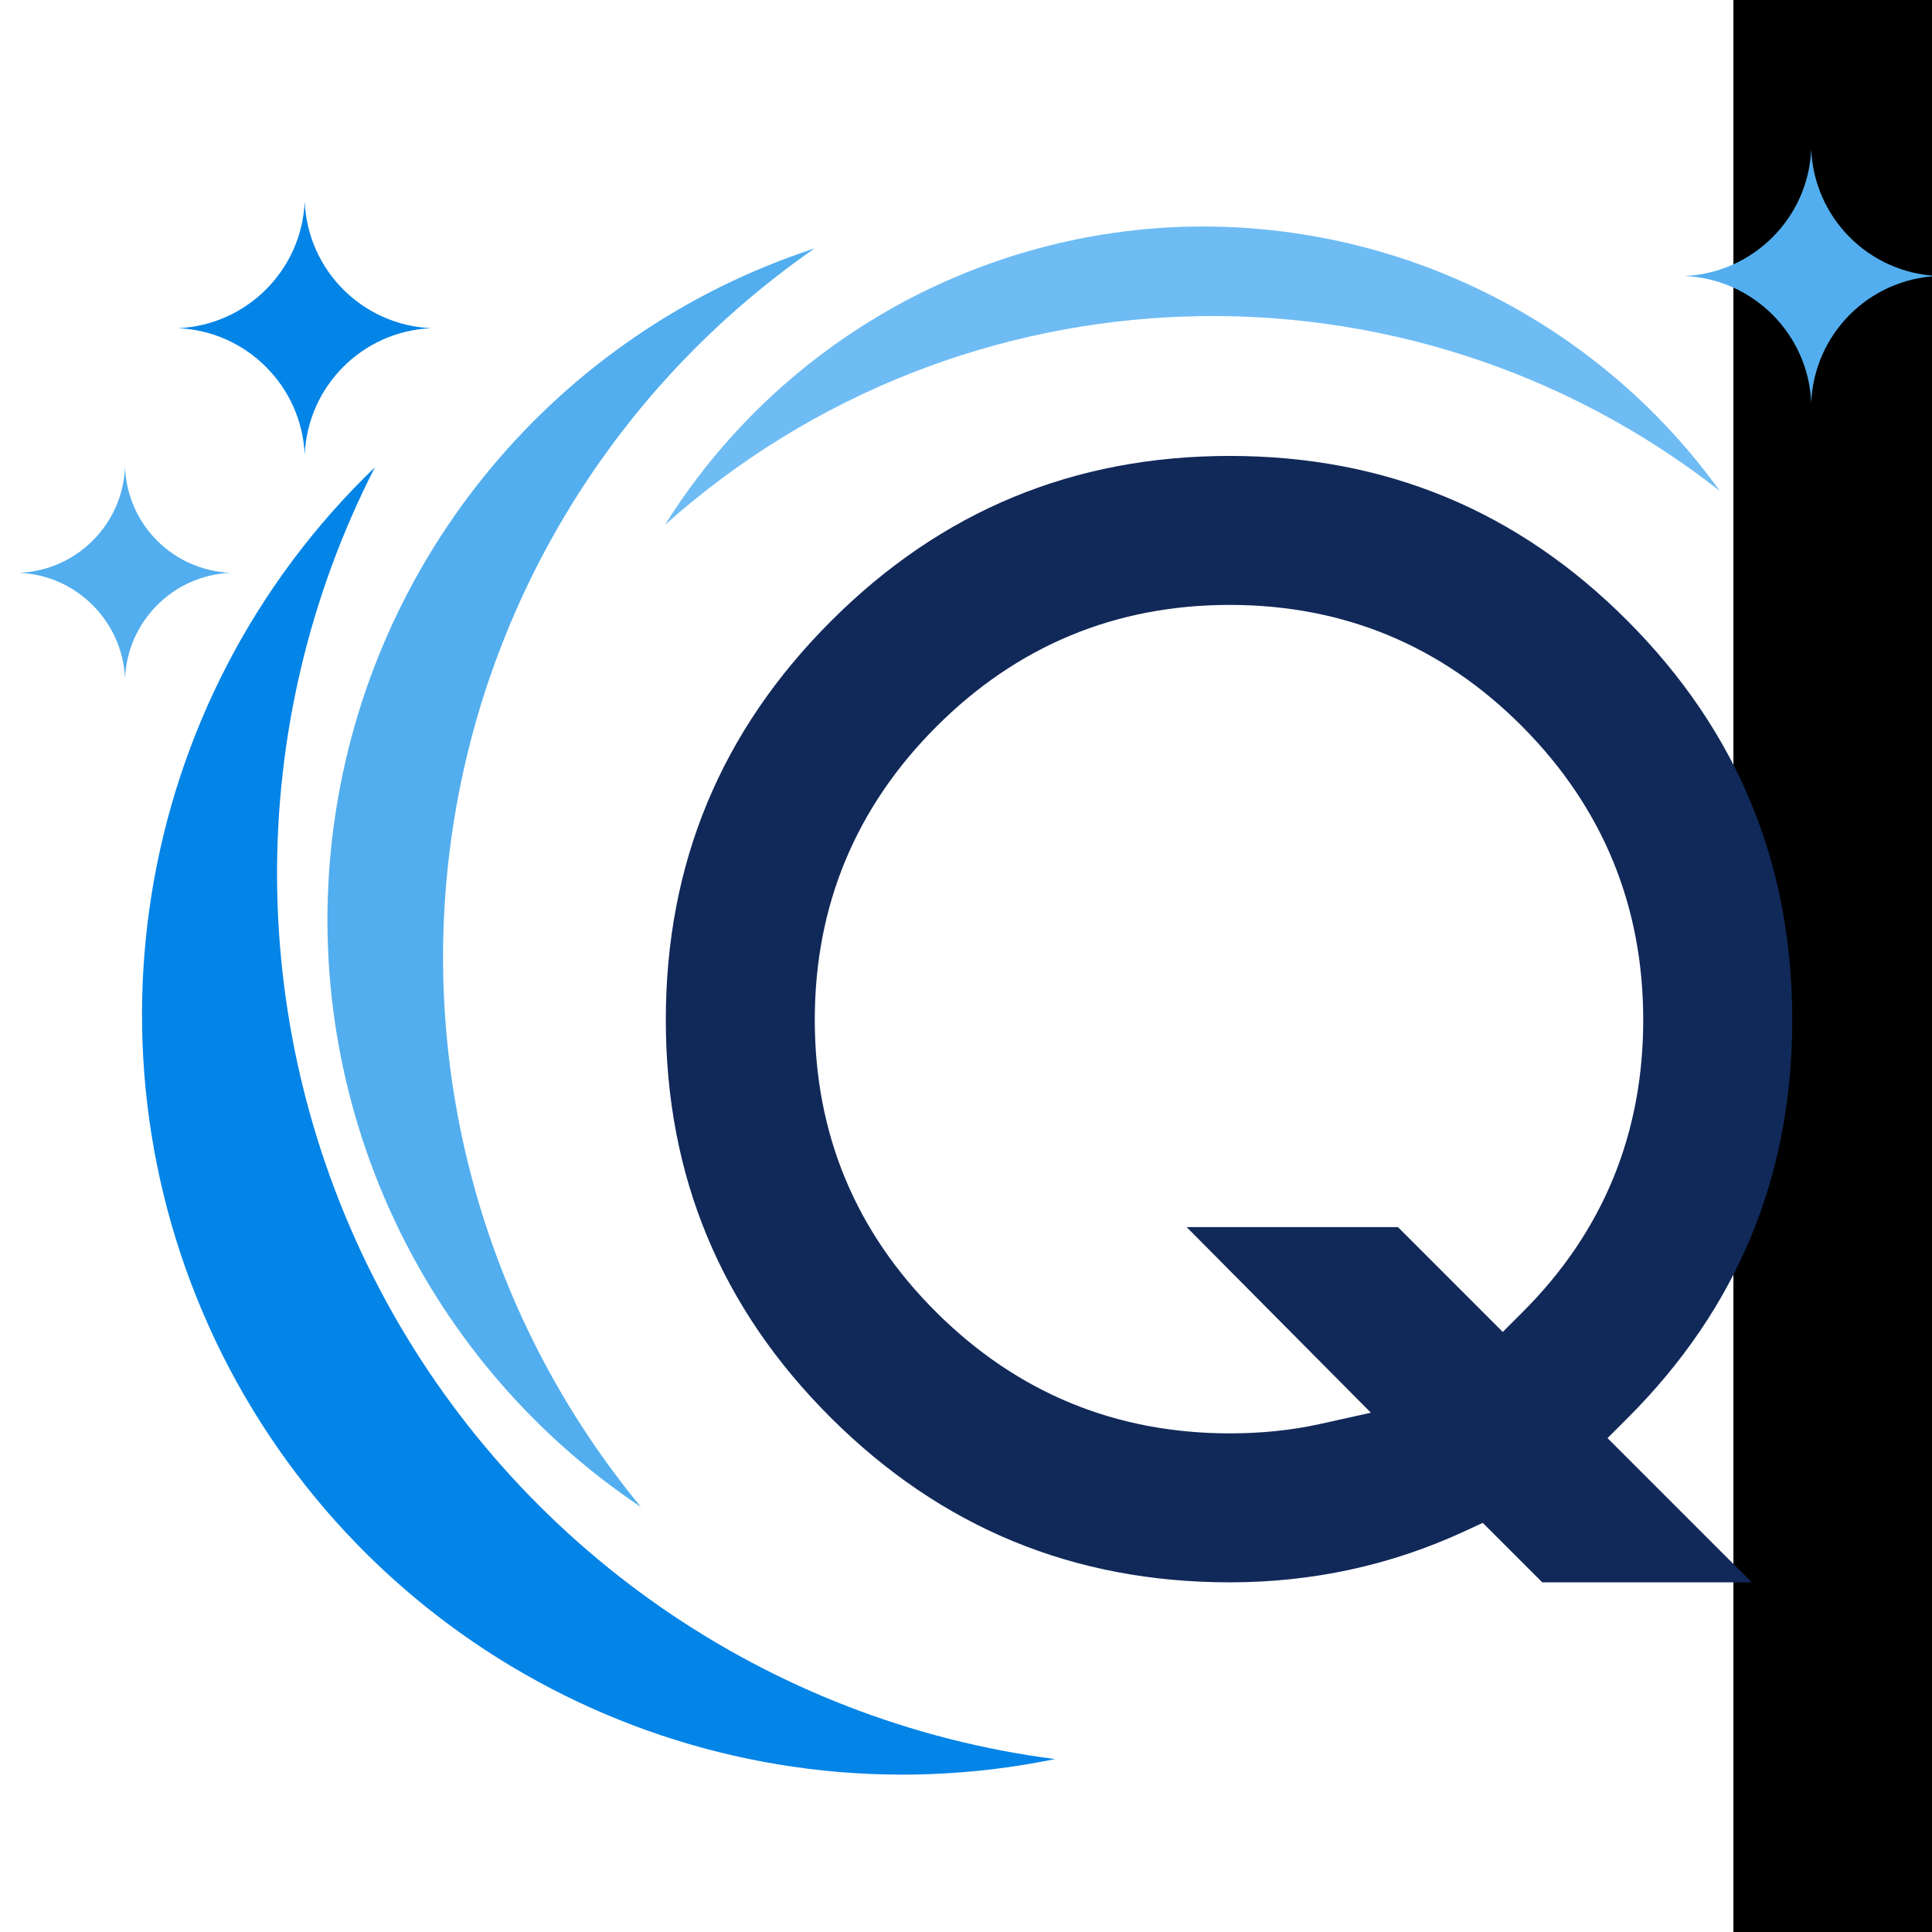<?xml version="1.0" encoding="UTF-8" standalone="no"?>
<!-- Created with Inkscape (http://www.inkscape.org/) -->

<svg
   xmlns:dc="http://purl.org/dc/elements/1.1/"
   xmlns:cc="http://creativecommons.org/ns#"
   xmlns:rdf="http://www.w3.org/1999/02/22-rdf-syntax-ns#"
   xmlns:svg="http://www.w3.org/2000/svg"
   xmlns="http://www.w3.org/2000/svg"
   xmlns:sodipodi="http://sodipodi.sourceforge.net/DTD/sodipodi-0.dtd"
   xmlns:inkscape="http://www.inkscape.org/namespaces/inkscape"
   version="1.1"
   id="svg2"
   xml:space="preserve"
   width="220"
   height="220"
   viewBox="0 0 220 220"
   sodipodi:docname="Website-Icon.svg"
   inkscape:version="0.92.4 (5da689c313, 2019-01-14)"><defs
     id="defs6"><clipPath
       clipPathUnits="userSpaceOnUse"
       id="clipPath1400-2"><path
         inkscape:connector-curvature="0"
         d="m 24188.8,7350.7 h -7.2 c -45.8,0 -87.1,-27.9 -104.2,-70.4 l -48.3,-120.2 c -18.8,-46.6 -18.9,-98.6 -0.3,-145.3 l 16.9,-42.6 103.4,256.9 143,-322.9 c 21.7,-49 70.2,-80.6 123.8,-80.6 h 5.4 z m -413.6,0 h -9.8 c -44.6,0 -84.9,-26.3 -102.8,-67.1 l -201.4,-458 h 5.1 c 53.7,0 102.3,31.8 123.9,80.9 l 141.8,322.3 128,-318.3 c 20.6,-51.3 70.3,-84.9 125.6,-84.9 v 0 z"
         id="path1398-1" /></clipPath><clipPath
       clipPathUnits="userSpaceOnUse"
       id="clipPath124-2"><path
         inkscape:connector-curvature="0"
         d="m 14204.5,10488.7 c -778.2,0 -1411.3,633.1 -1411.3,1411.4 v 858.6 c 0,303.1 -245.8,548.9 -548.9,548.9 v 0 -1407.5 c 0,-1082.6 877.6,-1960.3 1960.2,-1960.3 h 1411.1 v 0.6 c 0,303.2 -246,549 -549.2,548.8 z m 862.2,2818.9 v -1563.5 c 0,-303.1 245.8,-548.8 548.9,-548.8 v 0 1563.4 c 0,303.1 -245.7,548.9 -548.9,548.9 z"
         id="path122-9" /></clipPath><clipPath
       clipPathUnits="userSpaceOnUse"
       id="clipPath1366"><path
         inkscape:connector-curvature="0"
         d="m 25181.3,7263.3 v -163.7 l 85.6,-102.1 v 351.4 c -47.2,0 -85.6,-38.4 -85.6,-85.6 z m -394.1,87.4 h -45.9 v -525.1 c 47.3,0 85.6,38.4 85.6,85.6 v 306.6 l 303.2,-361.6 c 16.2,-19.4 40.3,-30.6 65.6,-30.6 h 71.2 v 0.5 l -414.1,494 c -16.3,19.4 -40.3,30.6 -65.6,30.6 z"
         id="path1364" /></clipPath><clipPath
       clipPathUnits="userSpaceOnUse"
       id="clipPath358"><path
         inkscape:connector-curvature="0"
         d="m 14403.8,6531 v 0 c 0,-47.3 38.3,-85.6 85.5,-85.6 h 440.1 v 0 c 0,47.3 -38.3,85.6 -85.6,85.6 z m 305.5,-525.1 v 0 243.6 c 0,47.3 -38.3,85.6 -85.5,85.6 v 0 -243.6 c 0,-47.3 38.3,-85.6 85.5,-85.6 z"
         id="path356" /></clipPath><clipPath
       clipPathUnits="userSpaceOnUse"
       id="clipPath222"><path
         inkscape:connector-curvature="0"
         d="m 17910.4,11120.4 98.8,171.5 c 168.1,292.1 168.1,651.7 -0.1,943.8 l -45,78.1 -1366.5,-2374 h 86.4 c 338.3,0 650.9,180.8 819.7,474 l 90.8,157.7 h 1369.6 l -42.9,74.6 c -168.8,293.4 -481.4,474.3 -819.9,474.3 z m 778.2,2452.1 -46.1,-80.1 c -168,-291.9 -168.1,-651 -0.4,-943 l 1226.2,-2134.8 c 168.7,-293.7 481.5,-474.8 820.1,-474.8 h 85.5 z"
         id="path220" /></clipPath><clipPath
       clipPathUnits="userSpaceOnUse"
       id="clipPath190"><path
         inkscape:connector-curvature="0"
         d="m 10872.7,10615.4 -1310.21,1206.2 v 0 c -205.3,-223 -190.93,-570.3 32.1,-775.6 l 503.01,-463.1 c -206.89,-122.6 -452.36,-194.2 -715.75,-194.2 -735,0 -1332.98,554 -1332.98,1235 0,681 597.98,1235 1332.98,1235 560.66,0 1041.35,-322.4 1237.85,-777.6 108.1,-250.5 347.9,-418.3 620.7,-418.3 h 22.3 c -22.1,965.6 -857,1744.7 -1880.85,1744.7 -1037.65,0 -1881.85,-800.2 -1881.85,-1783.8 0,-983.6 844.2,-1783.8 1881.85,-1783.8 424.63,0 816.45,134.4 1131.65,360.2 l 391.3,-360.2 v 0 c 205.3,223 191,570.2 -32.1,775.5 z"
         id="path188" /></clipPath><clipPath
       clipPathUnits="userSpaceOnUse"
       id="clipPath124"><path
         inkscape:connector-curvature="0"
         d="m 14204.5,10488.7 c -778.2,0 -1411.3,633.1 -1411.3,1411.4 v 858.6 c 0,303.1 -245.8,548.9 -548.9,548.9 v 0 -1407.5 c 0,-1082.6 877.6,-1960.3 1960.2,-1960.3 h 1411.1 v 0.6 c 0,303.2 -246,549 -549.2,548.8 z m 862.2,2818.9 v -1563.5 c 0,-303.1 245.8,-548.8 548.9,-548.8 v 0 1563.4 c 0,303.1 -245.7,548.9 -548.9,548.9 z"
         id="path122" /></clipPath></defs><sodipodi:namedview
     id="namedview4"
     pagecolor="#ffffff"
     bordercolor="#666666"
     borderopacity="1.0"
     inkscape:pageshadow="2"
     inkscape:pageopacity="0.0"
     inkscape:pagecheckerboard="0"
     showgrid="false"
     inkscape:zoom="0.54115914"
     inkscape:cx="-230.12337"
     inkscape:cy="67.194008"
     inkscape:window-width="1920"
     inkscape:window-height="1009"
     inkscape:window-x="1912"
     inkscape:window-y="-8"
     inkscape:window-maximized="1"
     inkscape:current-layer="g8" /><g
     id="g8"
     inkscape:groupmode="layer"
     inkscape:label="ink_ext_XXXXXX"
     transform="matrix(1.333,0,0,-1.333,0,220)"><flowRoot
       xml:space="preserve"
       id="flowRoot1514"
       style="font-style:normal;font-variant:normal;font-weight:normal;font-stretch:normal;font-size:17.333px;line-height:1.25;font-family:'Century Gothic';-inkscape-font-specification:'Century Gothic, Normal';font-variant-ligatures:normal;font-variant-caps:normal;font-variant-numeric:normal;font-feature-settings:normal;text-align:start;letter-spacing:0px;word-spacing:0px;writing-mode:lr-tb;text-anchor:start;fill:#000000;fill-opacity:1;stroke:none"><flowRegion
         id="flowRegion1516"><rect
           id="rect1518"
           width="919.99"
           height="134.612"
           x="590.266"
           y="571.542" /></flowRegion><flowPara
         id="flowPara1520" /></flowRoot><flowRoot
       xml:space="preserve"
       id="flowRoot4566"
       style="font-style:normal;font-variant:normal;font-weight:normal;font-stretch:normal;font-size:17.333px;line-height:1.25;font-family:'Century Gothic';-inkscape-font-specification:'Century Gothic, Normal';font-variant-ligatures:normal;font-variant-caps:normal;font-variant-numeric:normal;font-feature-settings:normal;text-align:start;letter-spacing:0px;word-spacing:0px;writing-mode:lr-tb;text-anchor:start;fill:#000000;fill-opacity:1;stroke:none"
       transform="matrix(0.75,0,0,-0.75,0,720)"><flowRegion
         id="flowRegion4568"><rect
           id="rect4570"
           width="23.077"
           height="23.077"
           x="2107.692"
           y="154.872" /></flowRegion><flowPara
         id="flowPara4572" /></flowRoot><flowRoot
       xml:space="preserve"
       id="flowRoot4574"
       style="font-style:normal;font-variant:normal;font-weight:normal;font-stretch:normal;font-size:17.333px;line-height:1.25;font-family:'Century Gothic';-inkscape-font-specification:'Century Gothic, Normal';font-variant-ligatures:normal;font-variant-caps:normal;font-variant-numeric:normal;font-feature-settings:normal;text-align:start;letter-spacing:0px;word-spacing:0px;writing-mode:lr-tb;text-anchor:start;fill:#000000;fill-opacity:1;stroke:none"
       transform="matrix(0.75,0,0,-0.75,0,720)"><flowRegion
         id="flowRegion4576"><rect
           id="rect4578"
           width="2143.59"
           height="871.795"
           x="197.436"
           y="90.769" /></flowRegion><flowPara
         id="flowPara4580" /></flowRoot><flowRoot
       xml:space="preserve"
       id="flowRoot1372"
       style="font-style:normal;font-variant:normal;font-weight:normal;font-stretch:normal;font-size:17.333px;line-height:1.25;font-family:'Century Gothic';-inkscape-font-specification:'Century Gothic, Normal';font-variant-ligatures:normal;font-variant-caps:normal;font-variant-numeric:normal;font-feature-settings:normal;text-align:start;letter-spacing:0px;word-spacing:0px;writing-mode:lr-tb;text-anchor:start;fill:#000000;fill-opacity:1;stroke:none"><flowRegion
         id="flowRegion1374"><rect
           id="rect1376"
           width="225.745"
           height="62.08"
           x="170.115"
           y="319.648" /></flowRegion><flowPara
         id="flowPara1378" /></flowRoot><g
       id="g7677"><path
         sodipodi:nodetypes="ccccscssscscccccccscscscsccc"
         d="m 131.745,29.871 h 17.897 l -12.318,12.319 1.729,1.729 c 9.405,9.404 14.048,20.704 14.048,34.001 0,13.313 -4.657,24.635 -14.052,34.068 -9.392,9.431 -20.689,14.105 -33.998,14.105 -13.326,0 -24.64,-4.687 -34.063,-14.109 -9.423,-9.423 -14.111,-20.738 -14.111,-34.064 0,-13.309 4.675,-24.605 14.107,-33.998 9.435,-9.395 20.755,-14.052 34.067,-14.052 7.003,0 13.711,1.425 20.064,4.364 l 1.549,0.716 z m -12.324,30.344 h -18.051 l 15.737,-15.854 -4.331,-0.962 c -2.534,-0.563 -5.132,-0.803 -7.726,-0.803 -9.739,0 -18.139,3.462 -25.048,10.327 -6.914,6.869 -10.399,15.251 -10.399,24.997 0,9.759 3.494,18.154 10.393,25.054 6.899,6.899 15.296,10.393 25.054,10.393 9.745,0 18.129,-3.486 24.997,-10.399 6.865,-6.91 10.326,-15.308 10.326,-25.048 0,-9.698 -3.408,-18.069 -10.27,-24.93 l -1.729,-1.73 z"
         style="fill:#112959;fill-opacity:1;fill-rule:evenodd;stroke:none;stroke-width:0.057"
         id="path32-5"
         inkscape:connector-curvature="0" /><g
         id="g16-1"
         transform="matrix(0.021,0,0,0.021,-111.727,-217.178)"><path
           d="m 6845.39,16300 c -992.43,-953.6 -1231.84,-2449.4 -591.36,-3666.9 642.52,-1217.5 2011.49,-1864.1 3357.9,-1587.9 -1170.46,151.4 -2195.65,863.6 -2746.08,1909.2 -550.44,1045.6 -558.62,2293.8 -20.46,3345.6 v 0"
           style="fill:#0384e7;fill-opacity:1;fill-rule:evenodd;stroke:none"
           id="path18-5"
           inkscape:connector-curvature="0" /></g><g
         id="g20-1"
         transform="matrix(0.022,0,0,0.022,-110.928,-214.78)"><path
           d="m 8205.27,16300 c -771.57,-534.7 -1283.41,-1367.4 -1411.36,-2295.6 -127.96,-928.2 139.42,-1867.8 737.18,-2591.6 -872.77,584.4 -1334.95,1615.7 -1191.71,2654.6 143.23,1039 867.09,1906 1865.89,2232.6 v 0"
           style="fill:#52aeee;fill-opacity:1;fill-rule:evenodd;stroke:none"
           id="path22-6"
           inkscape:connector-curvature="0" /></g><g
         id="g24-9"
         transform="matrix(0.022,0,0,0.022,-105.332,-212.382)"><path
           d="m 7369.83,15117.5 c 1151.84,1029.1 2878.67,1084.8 4095.67,132.2 -481.1,667 -1261.1,1050.3 -2083.3,1025.3 -822.19,-26.8 -1577.3,-461.8 -2012.37,-1157.5 v 0"
           style="fill:#6fbcf4;fill-opacity:1;fill-rule:evenodd;stroke:none"
           id="path26-3"
           inkscape:connector-curvature="0" /></g><g
         style="fill:#0384e7;fill-opacity:1"
         id="g32-4"
         transform="matrix(0.022,0,0,0.022,-110.128,-210.783)"><path
           d="m 6188.95,16300 c -11.56,-265.9 -225.48,-479.8 -491.44,-491.4 265.96,-11.6 479.88,-225.5 491.44,-491.5 11.56,266 223.56,479.9 491.44,491.5 -267.88,11.6 -479.88,225.5 -491.44,491.4 v 0"
           style="fill:#0384e7;fill-opacity:1;fill-rule:evenodd;stroke:none"
           id="path34-29"
           inkscape:connector-curvature="0" /></g><g
         style="fill:#52aeee;fill-opacity:1"
         id="g56-6"
         transform="matrix(0.021,0,0,0.021,-111.727,-217.178)"><path
           d="m 5828.81,16300 c -10.18,-233.9 -197.33,-419 -429.23,-429.2 231.9,-10.2 419.05,-197.4 429.23,-429.3 10.16,231.9 195.29,419.1 429.22,429.3 -233.93,10.2 -419.06,195.3 -429.22,429.2 v 0"
           style="fill:#52aeee;fill-opacity:1;fill-rule:evenodd;stroke:none"
           id="path58-7"
           inkscape:connector-curvature="0" /></g><g
         style="fill:#52aeee;fill-opacity:1"
         id="g32-8-8"
         transform="matrix(0.022,0,0,0.022,18.566,-206.324)"><path
           d="m 6188.95,16300 c -11.56,-265.9 -225.48,-479.8 -491.44,-491.4 265.96,-11.6 479.88,-225.5 491.44,-491.5 11.56,266 223.56,479.9 491.44,491.5 -267.88,11.6 -479.88,225.5 -491.44,491.4 v 0"
           style="fill:#52aeee;fill-opacity:1;fill-rule:evenodd;stroke:none"
           id="path34-2-5"
           inkscape:connector-curvature="0" /></g></g><flowRoot
       xml:space="preserve"
       id="flowRoot2006"
       style="font-style:normal;font-variant:normal;font-weight:normal;font-stretch:normal;font-size:17.333px;line-height:1.25;font-family:'Century Gothic';-inkscape-font-specification:'Century Gothic, Normal';font-variant-ligatures:normal;font-variant-caps:normal;font-variant-numeric:normal;font-feature-settings:normal;text-align:start;letter-spacing:0px;word-spacing:0px;writing-mode:lr-tb;text-anchor:start;fill:#000000;fill-opacity:1;stroke:none"><flowRegion
         id="flowRegion2008"><rect
           id="rect2010"
           width="162.614"
           height="157.07"
           x="899.92"
           y="-676.506" /></flowRegion><flowPara
         id="flowPara2012" /></flowRoot><flowRoot
       xml:space="preserve"
       id="flowRoot2014"
       style="font-style:normal;font-variant:normal;font-weight:normal;font-stretch:normal;font-size:17.333px;line-height:1.25;font-family:'Century Gothic';-inkscape-font-specification:'Century Gothic, Normal';font-variant-ligatures:normal;font-variant-caps:normal;font-variant-numeric:normal;font-feature-settings:normal;text-align:start;letter-spacing:0px;word-spacing:0px;writing-mode:lr-tb;text-anchor:start;fill:#000000;fill-opacity:1;stroke:none"><flowRegion
         id="flowRegion2016"><rect
           id="rect2018"
           width="236.529"
           height="166.31"
           x="918.399"
           y="-630.309" /></flowRegion><flowPara
         id="flowPara2020" /></flowRoot><flowRoot
       xml:space="preserve"
       id="flowRoot2022"
       style="font-style:normal;font-variant:normal;font-weight:normal;font-stretch:normal;font-size:17.333px;line-height:1.25;font-family:'Century Gothic';-inkscape-font-specification:'Century Gothic, Normal';font-variant-ligatures:normal;font-variant-caps:normal;font-variant-numeric:normal;font-feature-settings:normal;text-align:start;letter-spacing:0px;word-spacing:0px;writing-mode:lr-tb;text-anchor:start;fill:#000000;fill-opacity:1;stroke:none"><flowRegion
         id="flowRegion2024"><rect
           id="rect2026"
           width="628.281"
           height="138.591"
           x="162.614"
           y="-822.489" /></flowRegion><flowPara
         id="flowPara2028" /></flowRoot><flowRoot
       xml:space="preserve"
       id="flowRoot2030"
       style="font-style:normal;font-variant:normal;font-weight:normal;font-stretch:normal;font-size:17.333px;line-height:1.25;font-family:'Century Gothic';-inkscape-font-specification:'Century Gothic, Normal';font-variant-ligatures:normal;font-variant-caps:normal;font-variant-numeric:normal;font-feature-settings:normal;text-align:start;letter-spacing:0px;word-spacing:0px;writing-mode:lr-tb;text-anchor:start;fill:#000000;fill-opacity:1;stroke:none"><flowRegion
         id="flowRegion2032"><rect
           id="rect2034"
           width="720.675"
           height="140.439"
           x="147.831"
           y="-829.881" /></flowRegion><flowPara
         id="flowPara2036" /></flowRoot><flowRoot
       xml:space="preserve"
       id="flowRoot2038"
       style="font-style:normal;font-variant:normal;font-weight:normal;font-stretch:normal;font-size:17.333px;line-height:1.25;font-family:'Century Gothic';-inkscape-font-specification:'Century Gothic, Normal';font-variant-ligatures:normal;font-variant-caps:normal;font-variant-numeric:normal;font-feature-settings:normal;text-align:start;letter-spacing:0px;word-spacing:0px;writing-mode:lr-tb;text-anchor:start;fill:#000000;fill-opacity:1;stroke:none"><flowRegion
         id="flowRegion2040"><rect
           id="rect2042"
           width="550.67"
           height="218.05"
           x="190.332"
           y="-816.945" /></flowRegion><flowPara
         id="flowPara2044" /></flowRoot><flowRoot
       xml:space="preserve"
       id="flowRoot2046"
       style="font-style:normal;font-variant:normal;font-weight:normal;font-stretch:normal;font-size:17.333px;line-height:1.25;font-family:'Century Gothic';-inkscape-font-specification:'Century Gothic, Normal';font-variant-ligatures:normal;font-variant-caps:normal;font-variant-numeric:normal;font-feature-settings:normal;text-align:start;letter-spacing:0px;word-spacing:0px;writing-mode:lr-tb;text-anchor:start;fill:#000000;fill-opacity:1;stroke:none"><flowRegion
         id="flowRegion2048"><rect
           id="rect2050"
           width="504.473"
           height="136.744"
           x="190.332"
           y="-815.097" /></flowRegion><flowPara
         id="flowPara2052" /></flowRoot><flowRoot
       xml:space="preserve"
       id="flowRoot2054"
       style="font-style:normal;font-variant:normal;font-weight:normal;font-stretch:normal;font-size:17.333px;line-height:1.25;font-family:'Century Gothic';-inkscape-font-specification:'Century Gothic, Normal';font-variant-ligatures:normal;font-variant-caps:normal;font-variant-numeric:normal;font-feature-settings:normal;text-align:start;letter-spacing:0px;word-spacing:0px;writing-mode:lr-tb;text-anchor:start;fill:#000000;fill-opacity:1;stroke:none"><flowRegion
         id="flowRegion2056"><rect
           id="rect2058"
           width="774.264"
           height="323.38"
           x="33.262"
           y="-608.134" /></flowRegion><flowPara
         id="flowPara2060" /></flowRoot></g></svg>